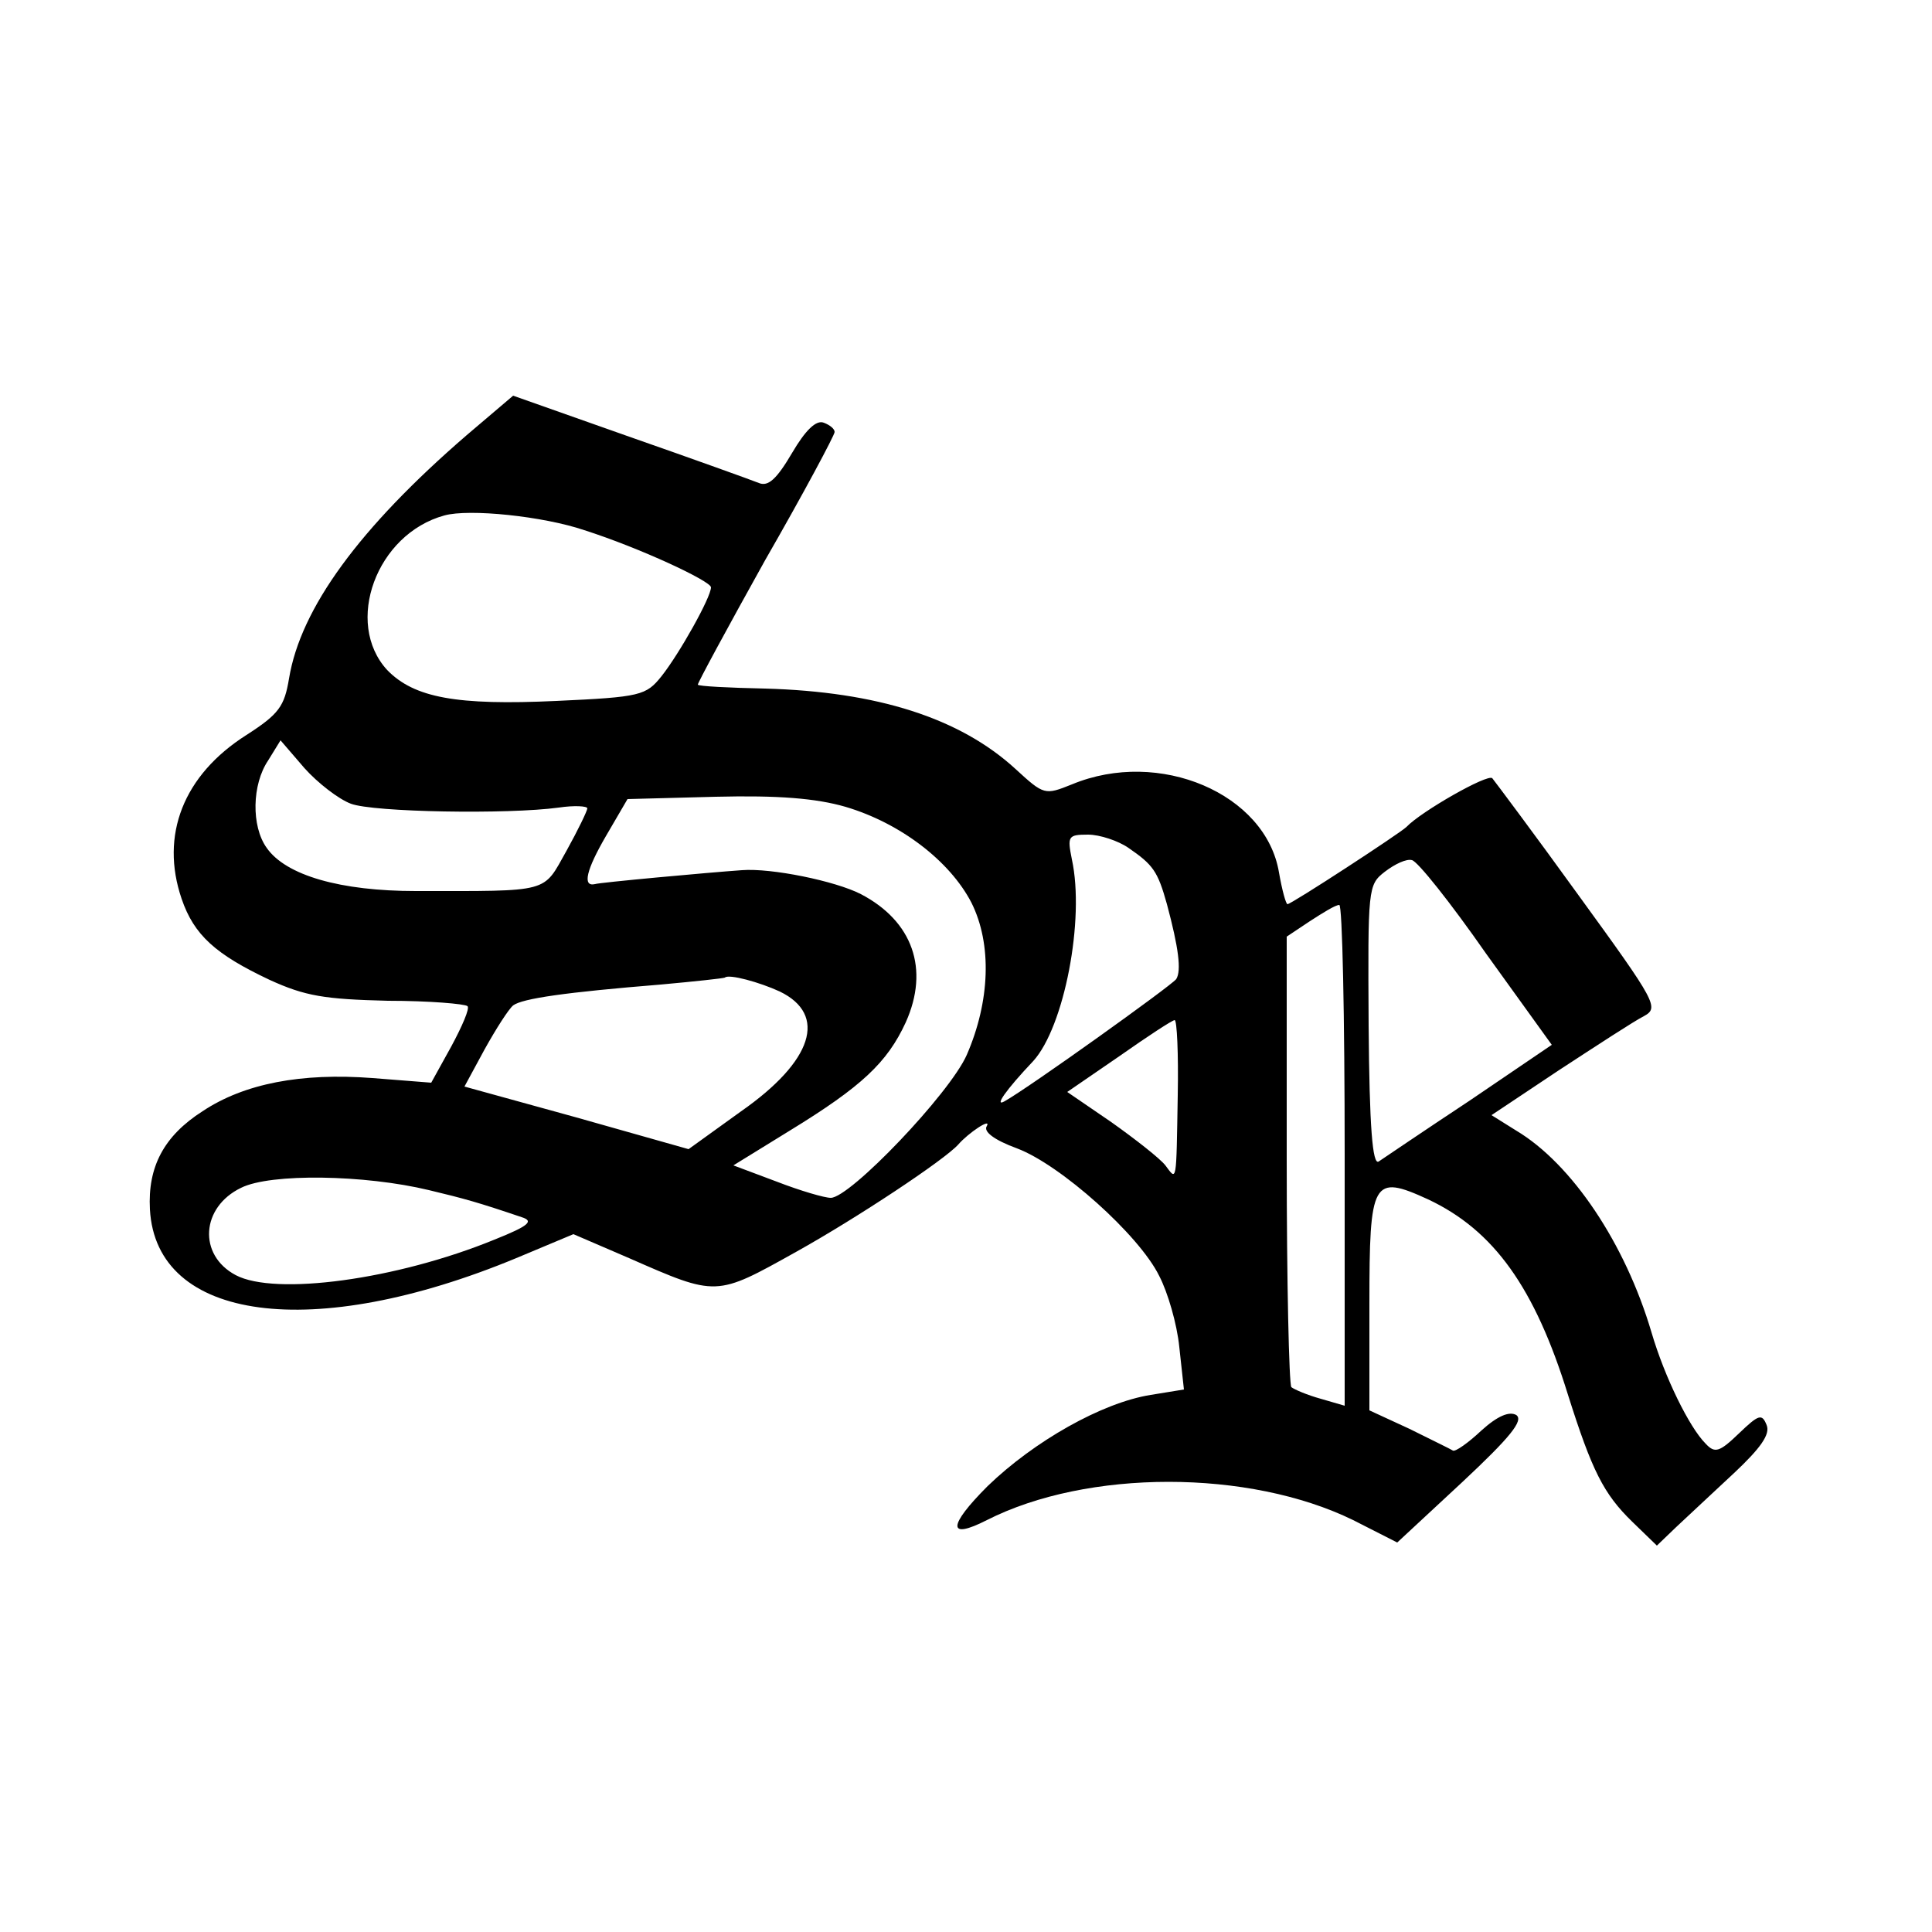 <?xml version="1.0" standalone="no"?>
<!DOCTYPE svg PUBLIC "-//W3C//DTD SVG 20010904//EN"
 "http://www.w3.org/TR/2001/REC-SVG-20010904/DTD/svg10.dtd">
<svg version="1.0" xmlns="http://www.w3.org/2000/svg"
 width="250pt" height="250pt" viewBox="0 0 250 250"
 preserveAspectRatio="xMidYMid meet">
<g transform="translate(0,250) scale(0.1,-0.1)"
fill="#000000" stroke="none">
<path d="M604 1937 c-139 -120 -215 -224 -230 -315 -6 -36 -13 -46 -55 -73
-82 -52 -112 -130 -84 -212 16 -47 44 -72 114 -105 46 -21 71 -25 153 -27 53
0 100 -4 103 -7 3 -3 -7 -26 -21 -52 l-26 -47 -76 6 c-92 7 -166 -7 -220 -43
-50 -32 -71 -72 -68 -127 8 -145 211 -172 474 -63 l74 31 72 -31 c114 -50 112
-50 216 8 79 44 192 119 210 139 13 15 43 35 37 24 -5 -7 9 -18 39 -29 56 -21
158 -112 184 -165 11 -21 23 -62 26 -92 l6 -55 -43 -7 c-63 -10 -151 -60 -211
-118 -52 -52 -52 -70 -1 -44 130 66 339 66 474 0 l57 -29 84 78 c62 58 80 80
70 87 -9 5 -24 -1 -45 -20 -17 -16 -34 -28 -37 -26 -3 2 -28 14 -56 28 l-52
24 0 138 c0 160 4 168 76 135 85 -40 138 -114 181 -253 31 -98 46 -128 83
-164 l32 -31 25 24 c14 13 48 45 75 70 34 32 47 50 42 62 -6 15 -10 14 -36
-11 -25 -24 -31 -26 -43 -13 -21 21 -53 86 -70 144 -34 115 -103 218 -175 261
l-32 20 87 58 c49 32 98 64 110 70 20 11 17 17 -84 156 -57 79 -108 147 -112
152 -6 6 -92 -43 -111 -63 -8 -8 -149 -100 -154 -100 -2 0 -7 18 -11 41 -17
102 -155 161 -268 114 -35 -14 -36 -14 -73 20 -72 66 -179 100 -324 104 -47 1
-86 3 -87 5 -1 1 38 73 87 161 50 87 90 162 90 166 0 4 -6 9 -14 12 -10 4 -24
-10 -41 -39 -20 -34 -31 -44 -43 -39 -10 4 -85 31 -168 60 l-150 53 -60 -51z
m152 -123 c72 -23 164 -66 164 -74 0 -13 -41 -86 -64 -115 -20 -25 -27 -27
-136 -32 -129 -6 -184 4 -219 40 -56 61 -14 176 74 200 32 9 128 -1 181 -19z
m-302 -354 c29 -11 203 -14 269 -5 20 3 37 2 37 -1 0 -3 -12 -28 -27 -55 -31
-55 -19 -52 -195 -52 -97 0 -168 20 -193 56 -20 28 -19 82 2 113 l16 26 31
-36 c17 -19 44 -40 60 -46z m640 -4 c71 -21 135 -70 163 -124 27 -54 24 -128
-6 -197 -22 -50 -151 -185 -176 -185 -8 0 -39 9 -70 21 l-56 21 73 45 c93 57
126 88 150 140 31 69 9 131 -58 166 -33 17 -116 34 -154 31 -43 -3 -185 -16
-190 -18 -17 -4 -11 19 14 62 l28 48 114 3 c81 2 130 -2 168 -13z m366 -53
c32 -22 38 -30 50 -73 15 -56 19 -86 12 -97 -7 -9 -190 -140 -222 -158 -14 -8
1 14 37 52 40 44 67 183 50 261 -6 30 -5 32 21 32 15 0 39 -8 52 -17z m463
-137 l85 -118 -106 -72 c-59 -39 -112 -75 -118 -79 -8 -5 -12 45 -13 176 -1
178 -1 182 21 199 13 10 28 17 35 15 7 -1 50 -55 96 -121z m-183 -260 l0 -325
-31 9 c-18 5 -34 12 -38 15 -3 4 -6 136 -6 294 l0 289 30 20 c17 11 33 21 38
21 4 1 7 -145 7 -323z m-731 211 c62 -30 43 -90 -50 -155 l-68 -49 -145 41
-145 40 26 48 c15 27 31 52 37 57 12 9 68 17 191 27 44 4 81 8 83 9 5 5 45 -6
71 -18z m515 -134 c-2 -116 -1 -111 -16 -91 -7 9 -39 34 -70 56 l-57 39 67 46
c37 26 69 47 72 47 3 0 5 -44 4 -97z m-969 -123 c46 -11 64 -16 120 -35 16 -5
10 -11 -35 -29 -127 -52 -284 -73 -335 -46 -49 26 -45 88 7 113 38 19 160 17
243 -3z"/>
</g>
</svg>
